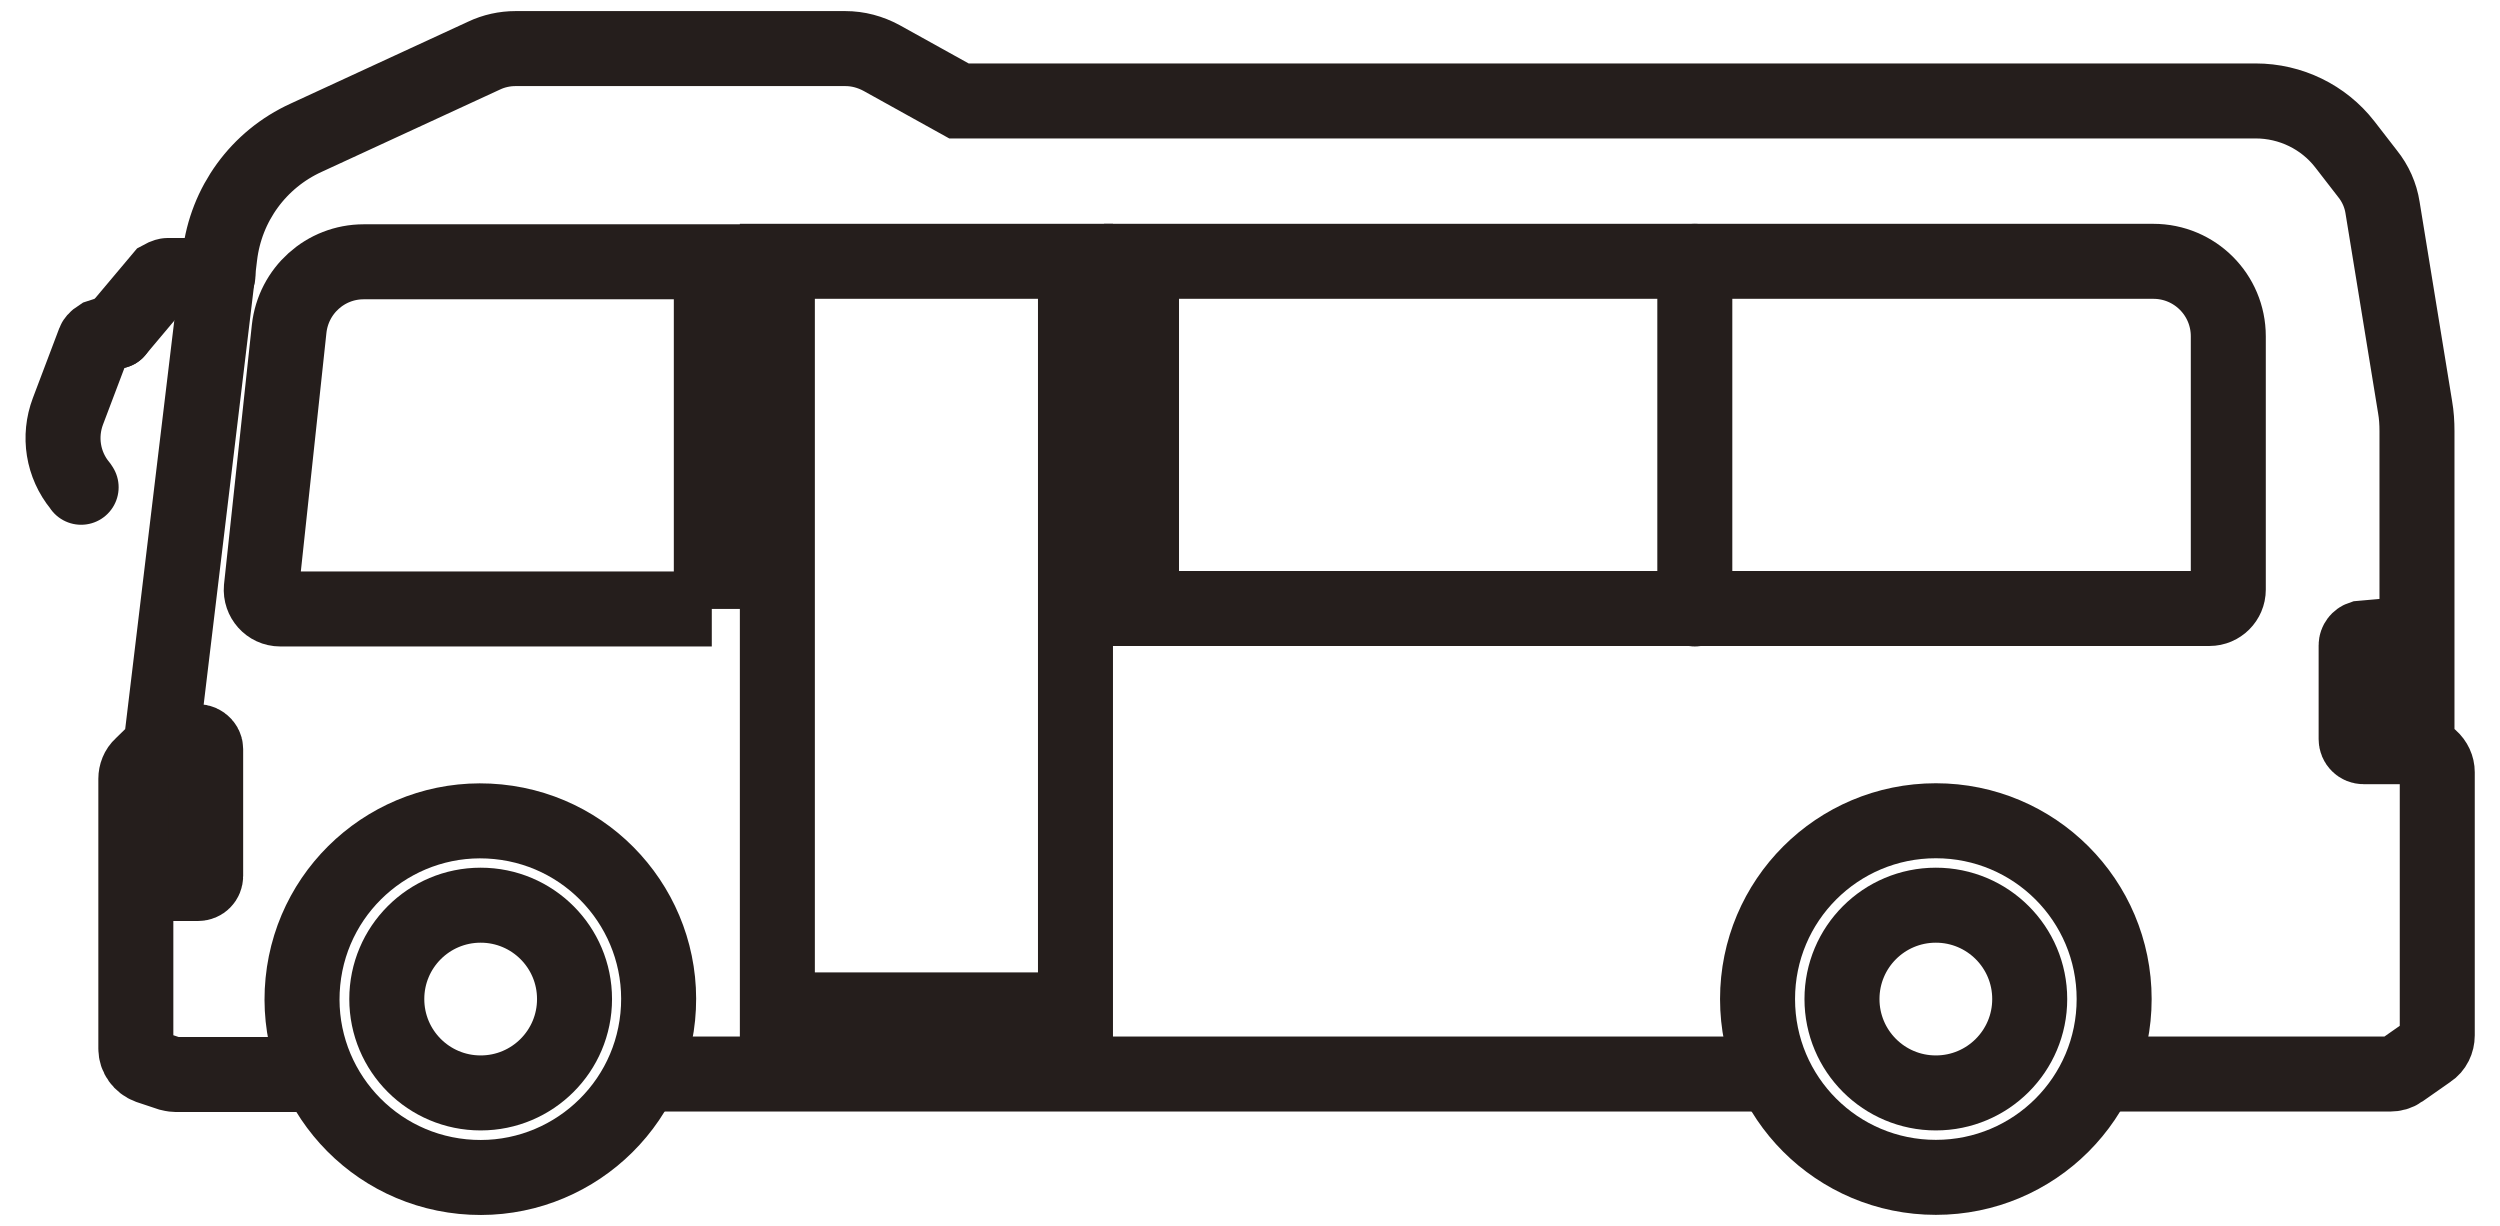 <?xml version="1.0" encoding="UTF-8"?>
<svg id="_ガイド" data-name="ガイド" xmlns="http://www.w3.org/2000/svg" viewBox="0 0 53 26">
  <defs>
    <style>
      .cls-1 {
        fill: none;
        stroke: #251e1c;
        stroke-linecap: round;
        stroke-miterlimit: 10;
        stroke-width: 1.59px;
      }
    </style>
  </defs>
  <path class="cls-1" d="m44.68,22.77h5.99c.08,0,.16-.02.23-.07l.6-.42c.11-.07.17-.2.17-.33v-5.58c0-.11-.05-.22-.14-.3l-.29-.25v-6.68c0-.17-.01-.34-.04-.51l-.69-4.23c-.04-.26-.15-.51-.32-.72l-.48-.62c-.45-.58-1.15-.92-1.89-.92h-27.49l-1.64-.91c-.24-.13-.5-.2-.77-.2h-6.99c-.23,0-.46.05-.67.15l-3.77,1.74c-1.01.46-1.7,1.41-1.83,2.51l-1.25,10.4-.41.4c-.08.07-.12.18-.12.28v5.72c0,.17.11.32.27.38l.45.15s.08.02.13.02h2.8"/>
  <line class="cls-1" x1="13.83" y1="22.77" x2="37.38" y2="22.77"/>
  <rect class="cls-1" x="16.48" y="5.54" width="6.32" height="15.87"/>
  <path class="cls-1" d="m24.2,5.54h21.45c.88,0,1.59.71,1.59,1.59v5.37c0,.22-.18.4-.4.4h-22.64v-7.36h0Z"/>
  <path class="cls-1" d="m15.09,12.91H5.94c-.24,0-.42-.21-.4-.44l.59-5.5c.09-.81.77-1.42,1.58-1.42h7.37v7.36Z"/>
  <path class="cls-1" d="m2.47,7.02l-.37.12s-.08.05-.1.1l-.56,1.48c-.2.53-.11,1.13.26,1.58l.02.03"/>
  <path class="cls-1" d="m2.47,7.02l.95-1.13s.09-.05.14-.05h1.06"/>
  <line class="cls-1" x1="35.93" y1="12.91" x2="35.93" y2="5.54"/>
  <path class="cls-1" d="m3.42,15.83l.73-.1c.1-.03.21.05.21.15v2.69c0,.09-.07.16-.16.16h-.73"/>
  <path class="cls-1" d="m51.24,15.83h-1.13c-.09,0-.16-.07-.16-.16v-1.99c0-.07.05-.13.11-.15l1.13-.1"/>
  <circle class="cls-1" cx="10.19" cy="21.18" r="3.78" transform="translate(-11.9 29.23) rotate(-84.33)"/>
  <path class="cls-1" d="m10.19,23.17c-1.1,0-1.99-.89-1.99-1.99s.89-1.99,1.99-1.99,1.99.89,1.99,1.99-.89,1.99-1.99,1.99Z"/>
  <path class="cls-1" d="m41.04,17.4c-2.09,0-3.78,1.69-3.78,3.78s1.69,3.78,3.78,3.78,3.78-1.69,3.78-3.78-1.69-3.78-3.78-3.78Z"/>
  <path class="cls-1" d="m41.04,23.17c-1.1,0-1.99-.89-1.99-1.99s.89-1.99,1.99-1.99,1.99.89,1.99,1.99-.89,1.99-1.99,1.99Z"/>
</svg>